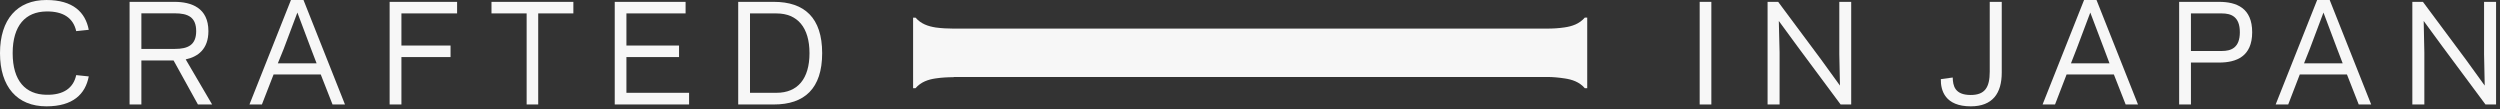 <?xml version="1.0" encoding="UTF-8"?>
<svg xmlns="http://www.w3.org/2000/svg" xmlns:xlink="http://www.w3.org/1999/xlink" width="229" height="10" viewBox="0 0 229 10">
  <rect x="0" y="0" width="229" height="10" fill="#333333" stroke="none"/>
  <defs>
    <path id="1kbza" d="M76.23 5743.68c1.6.04 2.5-.63 2.75-1.8l1.15.12c-.31 1.62-1.44 2.74-3.88 2.74-2.68 0-4.25-1.79-4.25-4.87 0-3.09 1.57-4.87 4.25-4.87 2.44 0 3.57 1.12 3.88 2.73l-1.15.12c-.26-1.17-1.15-1.83-2.75-1.8-1.88.03-3.07 1.27-3.07 3.82s1.19 3.78 3.07 3.81"></path>
    <path id="1kbzb" d="M84.95 5744.57h-1.08v-9.4h4.12c1.54 0 3.1.55 3.1 2.68 0 1.65-.96 2.35-2.08 2.59l2.42 4.13h-1.3l-2.23-4.03h-2.95zm3.07-5.09c1.2 0 1.95-.36 1.95-1.63s-.74-1.63-1.95-1.63h-3.07v3.26z"></path>
    <path id="1kbzc" d="M99.8 5735l3.8 9.57h-1.14l-1.08-2.75h-4.32l-1.07 2.75h-1.14l3.8-9.57zm-2.35 5.8H101l-.51-1.33-1.25-3.32-1.25 3.32z"></path>
    <path id="1kbzd" d="M108.77 5744.57h-1.08v-9.4h6.18v1.06h-5.1v2.94h4.5v1.06h-4.5z"></path>
    <path id="1kbze" d="M121.3 5744.57h-1.06v-8.34h-3.22v-1.06h7.5v1.06h-3.22z"></path>
    <path id="1kbzf" d="M134.8 5735.17v1.06h-5.42v2.94h4.82v1.06h-4.82v3.27h5.74v1.07h-6.81v-9.4z"></path>
    <path id="1kbzg" d="M142.89 5744.57h-3.27v-9.4h3.27c2.79 0 4.42 1.45 4.42 4.7s-1.63 4.7-4.42 4.7zm-2.19-1.07h2.43c1.93 0 3.02-1.28 3.02-3.63 0-2.35-1.1-3.64-3.02-3.64h-2.43z"></path>
    <path id="1kbzh" d="M227.69 5744.57h1.07v-9.4h-1.07z"></path>
    <path id="1kbzi" d="M236.67 5739.28l-1.73-2.36.07 2.9v4.75h-1.1v-9.4h.97l3.93 5.28 1.73 2.39-.06-2.9v-4.77h1.09v9.4h-.97z"></path>
    <path id="1kbzj" d="M255.36 5735.17v6.48c0 1.89-.83 3.09-2.84 3.09-2.35 0-2.76-1.45-2.74-2.49l1.09-.15c.02.74.17 1.6 1.65 1.6 1.3 0 1.74-.7 1.74-2.13v-6.4z"></path>
    <path id="1kbzk" d="M264.04 5735l3.8 9.57h-1.13l-1.08-2.75h-4.33l-1.06 2.75h-1.14l3.8-9.57zm-2.34 5.8h3.53l-.5-1.33-1.26-3.32-1.25 3.32z"></path>
    <path id="1kbzl" d="M271.61 5735.17h3.66c1.59 0 3.03.56 3.03 2.78 0 2.22-1.44 2.78-3.03 2.78h-2.58v3.84h-1.08zm1.08 1.06v3.44h2.84c.84 0 1.64-.29 1.64-1.72s-.8-1.72-1.64-1.72z"></path>
    <path id="1kbzm" d="M285.4 5735l3.8 9.57h-1.14l-1.08-2.75h-4.32l-1.06 2.75h-1.15l3.8-9.57zm-2.35 5.8h3.54l-.51-1.33-1.25-3.32-1.25 3.32z"></path>
    <path id="1kbzn" d="M295.74 5739.28l-1.73-2.36.06 2.9v4.75h-1.1v-9.4h.97l3.93 5.28 1.73 2.39-.06-2.9v-4.77h1.1v9.4h-.97z"></path>
    <path id="1kbzo" d="M155.64 5743.08h.22c.5-.58 1.17-.8 1.86-.9.55-.08 1.1-.11 1.64-.11l-.01-.02h54.35c.55 0 1.07.05 1.6.13.7.1 1.37.32 1.87.9h.22v-6.47h-.22c-.5.58-1.17.8-1.86.9-.53.08-1.06.11-1.59.11h-54.4c-.54 0-1.07-.03-1.6-.1-.7-.11-1.36-.33-1.85-.9h-.23z"></path>
  </defs>
  <g>
    <g transform="translate(-72 -5735)">
      <g>
        <g>
          <use fill="#f7f7f7" xlink:href="#1kbza"></use>
        </g>
        <g>
          <use fill="#f7f7f7" xlink:href="#1kbzb"></use>
        </g>
        <g>
          <use fill="#f7f7f7" xlink:href="#1kbzc"></use>
        </g>
        <g>
          <use fill="#f7f7f7" xlink:href="#1kbzd"></use>
        </g>
        <g>
          <use fill="#f7f7f7" xlink:href="#1kbze"></use>
        </g>
        <g>
          <use fill="#f7f7f7" xlink:href="#1kbzf"></use>
        </g>
        <g>
          <use fill="#f7f7f7" xlink:href="#1kbzg"></use>
        </g>
        <g>
          <use fill="#f7f7f7" xlink:href="#1kbzh"></use>
        </g>
        <g>
          <use fill="#f7f7f7" xlink:href="#1kbzi"></use>
        </g>
        <g>
          <use fill="#f7f7f7" xlink:href="#1kbzj"></use>
        </g>
        <g>
          <use fill="#f7f7f7" xlink:href="#1kbzk"></use>
        </g>
        <g>
          <use fill="#f7f7f7" xlink:href="#1kbzl"></use>
        </g>
        <g>
          <use fill="#f7f7f7" xlink:href="#1kbzm"></use>
        </g>
        <g>
          <use fill="#f7f7f7" xlink:href="#1kbzn"></use>
        </g>
        <g>
          <use fill="#f7f7f7" xlink:href="#1kbzo"></use>
        </g>
      </g>
    </g>
  </g>
</svg>
